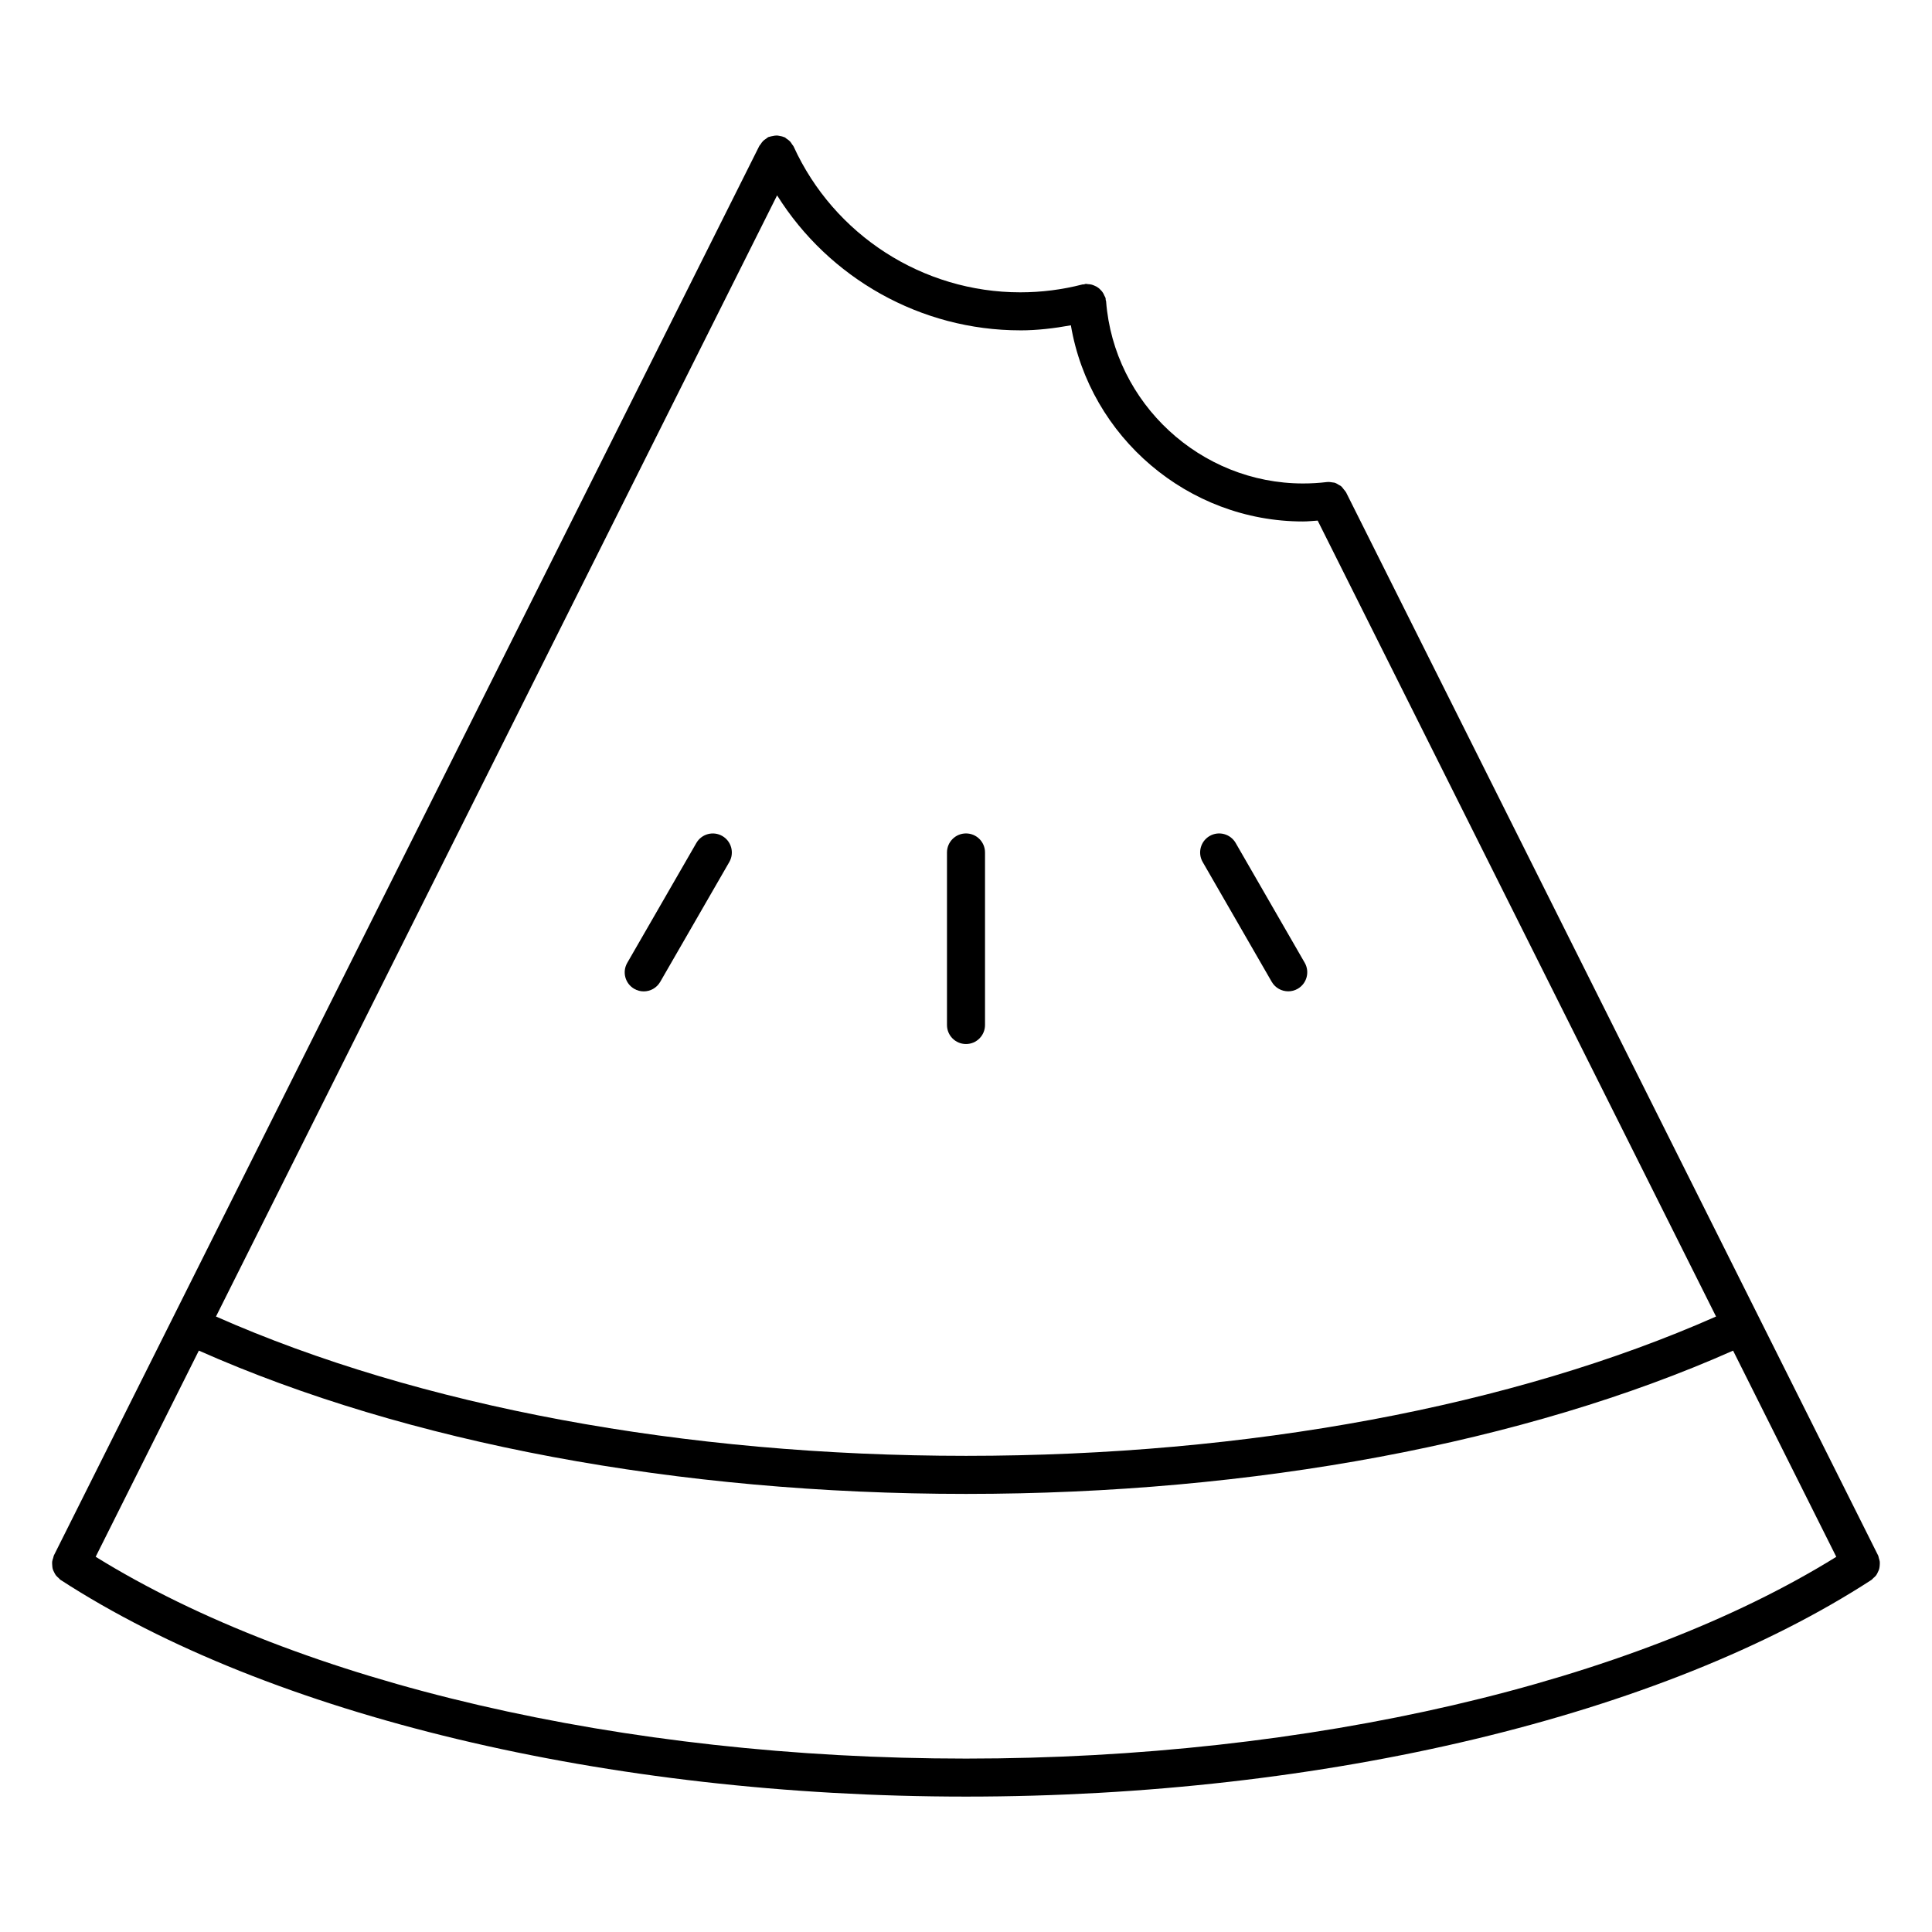 <?xml version="1.0" encoding="UTF-8"?>
<!-- Uploaded to: SVG Repo, www.svgrepo.com, Generator: SVG Repo Mixer Tools -->
<svg fill="#000000" width="800px" height="800px" version="1.1" viewBox="144 144 512 512" xmlns="http://www.w3.org/2000/svg">
 <g>
  <path d="m641.64 560.65c0.152-0.293 0.293-0.574 0.371-0.887 0.09-0.312 0.102-0.625 0.133-0.938 0.02-0.324 0.051-0.637 0.012-0.977-0.039-0.324-0.152-0.625-0.242-0.938-0.082-0.242-0.082-0.492-0.203-0.715l-141-281.74c-0.031-0.051-0.082-0.082-0.102-0.133-0.133-0.23-0.312-0.402-0.473-0.605-0.25-0.324-0.484-0.664-0.797-0.918-0.152-0.121-0.332-0.172-0.492-0.273-0.383-0.242-0.766-0.484-1.199-0.613-0.152-0.039-0.301-0.031-0.453-0.059-0.523-0.109-1.047-0.16-1.582-0.102h-0.012c-2.066 0.25-4.16 0.371-6.289 0.371-27.164 0-50.09-21.199-52.184-48.254-0.012-0.141-0.09-0.242-0.109-0.383-0.031-0.16 0.012-0.324-0.031-0.484-0.059-0.242-0.211-0.422-0.312-0.637-0.102-0.223-0.18-0.441-0.312-0.656-0.25-0.422-0.562-0.777-0.918-1.109-0.102-0.082-0.18-0.172-0.281-0.25-0.383-0.301-0.797-0.535-1.258-0.707-0.191-0.082-0.363-0.141-0.562-0.203-0.344-0.09-0.684-0.133-1.047-0.141-0.191-0.012-0.371-0.09-0.562-0.07-0.172 0.012-0.301 0.102-0.473 0.133-0.141 0.02-0.262-0.012-0.402 0.02-5.34 1.379-10.891 2.086-16.484 2.086-25.797 0-49.363-15.164-60.062-38.652-0.09-0.211-0.262-0.344-0.383-0.535-0.18-0.293-0.352-0.574-0.594-0.828-0.273-0.281-0.574-0.492-0.898-0.695-0.16-0.109-0.262-0.262-0.441-0.352-0.07-0.031-0.152-0.031-0.211-0.059-0.395-0.18-0.805-0.262-1.238-0.332-0.211-0.031-0.422-0.102-0.645-0.102-0.402-0.012-0.785 0.07-1.188 0.152-0.25 0.051-0.504 0.082-0.746 0.172-0.109 0.039-0.223 0.031-0.332 0.082-0.262 0.121-0.441 0.332-0.676 0.484-0.223 0.152-0.441 0.281-0.645 0.465-0.312 0.293-0.543 0.637-0.766 0.988-0.09 0.152-0.242 0.242-0.324 0.414l-186.95 373.54c-0.109 0.219-0.109 0.461-0.191 0.684-0.109 0.324-0.223 0.637-0.262 0.977-0.031 0.324 0 0.637 0.02 0.957 0.02 0.324 0.039 0.637 0.121 0.945 0.082 0.312 0.23 0.594 0.383 0.887 0.141 0.281 0.262 0.562 0.465 0.816 0.211 0.273 0.465 0.492 0.727 0.715 0.18 0.16 0.293 0.363 0.504 0.492 55.379 35.961 145.09 57.434 239.97 57.434 94.93 0 184.62-21.473 239.95-57.434 0.211-0.141 0.324-0.332 0.504-0.492 0.262-0.223 0.523-0.441 0.727-0.715 0.188-0.258 0.32-0.531 0.449-0.824zm-227.27-329.1c4.535 0 9.008-0.543 13.422-1.34 5.008 29.562 31.004 51.984 61.516 51.984 1.309 0 2.59-0.152 3.891-0.23l105.57 210.93c-53.727 23.77-123.96 36.918-198.74 36.918-74.797 0-145.05-13.148-198.79-36.918l148.7-297.12c13.773 21.984 38.078 35.77 64.438 35.77zm-245.02 325.02 27.348-54.645c55.078 24.453 126.95 37.977 203.32 37.977 76.348 0 148.21-13.523 203.27-37.969l27.348 54.645c-54.02 33.504-139.69 53.465-230.62 53.465-90.895 0-176.57-19.961-230.65-53.473z"/>
  <path d="m400 420.68c2.781 0 5.039-2.258 5.039-5.039v-45.734c0-2.781-2.258-5.039-5.039-5.039s-5.039 2.258-5.039 5.039v45.734c0 2.785 2.258 5.039 5.039 5.039z"/>
  <path d="m335.42 365.55c-2.41-1.391-5.492-0.562-6.883 1.855l-18.309 31.762c-1.391 2.41-0.562 5.492 1.855 6.883 0.797 0.465 1.664 0.676 2.508 0.676 1.742 0 3.438-0.906 4.375-2.527l18.309-31.762c1.387-2.422 0.551-5.504-1.855-6.887z"/>
  <path d="m481.02 404.19c0.938 1.621 2.629 2.519 4.375 2.519 0.855 0 1.723-0.211 2.519-0.676 2.41-1.391 3.234-4.473 1.855-6.883l-18.309-31.762c-1.402-2.41-4.473-3.234-6.891-1.844-2.41 1.391-3.234 4.473-1.855 6.883z"/>
 </g>
</svg>
